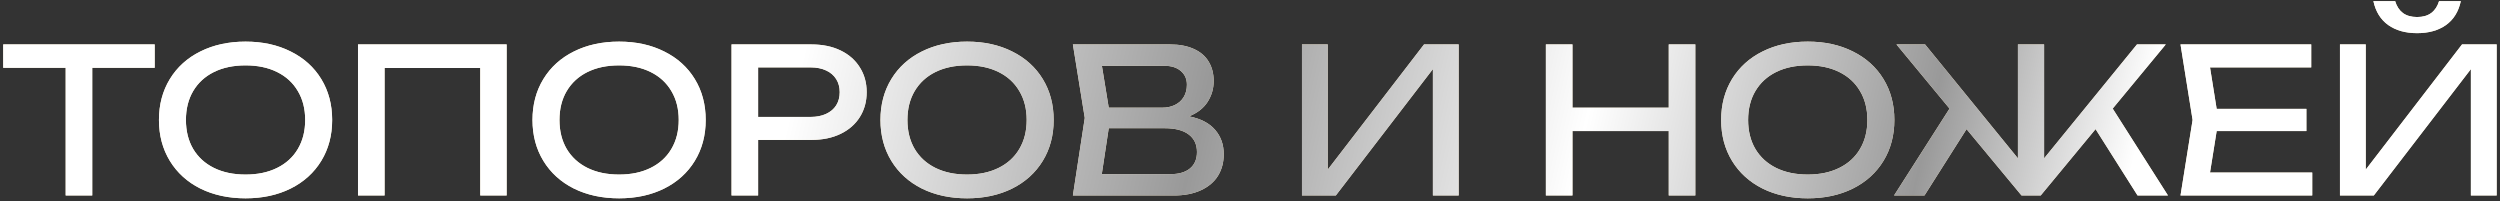 <?xml version="1.0" encoding="UTF-8"?> <svg xmlns="http://www.w3.org/2000/svg" width="422" height="34" viewBox="0 0 422 34" fill="none"><rect x="0" y="0" width="422" height="34" fill="#333333" stroke="none"/><path d="M0.544 7.5H26.112V11.444H15.572V33H11.084V11.444H0.544V7.5ZM41.45 33.476C38.583 33.476 36.038 32.926 33.817 31.827C31.607 30.716 29.89 29.158 28.666 27.152C27.442 25.146 26.83 22.845 26.83 20.25C26.83 17.655 27.442 15.354 28.666 13.348C29.89 11.342 31.607 9.789 33.817 8.69C36.038 7.579 38.583 7.024 41.45 7.024C44.317 7.024 46.856 7.579 49.066 8.69C51.287 9.789 53.01 11.342 54.234 13.348C55.458 15.354 56.07 17.655 56.07 20.25C56.07 22.845 55.458 25.146 54.234 27.152C53.01 29.158 51.287 30.716 49.066 31.827C46.856 32.926 44.317 33.476 41.45 33.476ZM41.45 29.464C43.49 29.464 45.264 29.09 46.771 28.342C48.29 27.594 49.457 26.529 50.273 25.146C51.1 23.752 51.514 22.12 51.514 20.25C51.514 18.38 51.1 16.754 50.273 15.371C49.457 13.977 48.29 12.906 46.771 12.158C45.264 11.41 43.49 11.036 41.45 11.036C39.41 11.036 37.631 11.41 36.112 12.158C34.605 12.906 33.437 13.977 32.61 15.371C31.794 16.754 31.386 18.38 31.386 20.25C31.386 22.12 31.794 23.752 32.61 25.146C33.437 26.529 34.605 27.594 36.112 28.342C37.631 29.09 39.41 29.464 41.45 29.464ZM60.43 33V7.5H85.522V33H81.068V11.478H64.918V33H60.43ZM104.503 33.476C101.635 33.476 99.091 32.926 96.87 31.827C94.66 30.716 92.943 29.158 91.719 27.152C90.495 25.146 89.883 22.845 89.883 20.25C89.883 17.655 90.495 15.354 91.719 13.348C92.943 11.342 94.66 9.789 96.87 8.69C99.091 7.579 101.635 7.024 104.503 7.024C107.37 7.024 109.909 7.579 112.119 8.69C114.34 9.789 116.063 11.342 117.287 13.348C118.511 15.354 119.123 17.655 119.123 20.25C119.123 22.845 118.511 25.146 117.287 27.152C116.063 29.158 114.34 30.716 112.119 31.827C109.909 32.926 107.37 33.476 104.503 33.476ZM104.503 29.464C106.543 29.464 108.316 29.09 109.824 28.342C111.342 27.594 112.51 26.529 113.326 25.146C114.153 23.752 114.567 22.12 114.567 20.25C114.567 18.38 114.153 16.754 113.326 15.371C112.51 13.977 111.342 12.906 109.824 12.158C108.316 11.41 106.543 11.036 104.503 11.036C102.463 11.036 100.683 11.41 99.165 12.158C97.657 12.906 96.49 13.977 95.663 15.371C94.847 16.754 94.439 18.38 94.439 20.25C94.439 22.12 94.847 23.752 95.663 25.146C96.49 26.529 97.657 27.594 99.165 28.342C100.683 29.09 102.463 29.464 104.503 29.464ZM136.981 7.5C138.851 7.5 140.489 7.84 141.894 8.52C143.299 9.2 144.382 10.152 145.141 11.376C145.912 12.589 146.297 13.983 146.297 15.558C146.297 17.133 145.912 18.533 145.141 19.757C144.382 20.97 143.299 21.916 141.894 22.596C140.489 23.276 138.851 23.616 136.981 23.616H127.971V33H123.483V7.5H136.981ZM136.811 19.74C137.82 19.74 138.692 19.57 139.429 19.23C140.177 18.89 140.749 18.408 141.146 17.785C141.543 17.15 141.741 16.408 141.741 15.558C141.741 14.708 141.543 13.971 141.146 13.348C140.749 12.713 140.177 12.226 139.429 11.886C138.692 11.546 137.82 11.376 136.811 11.376H127.971V19.74H136.811ZM163.239 33.476C160.372 33.476 157.827 32.926 155.606 31.827C153.396 30.716 151.679 29.158 150.455 27.152C149.231 25.146 148.619 22.845 148.619 20.25C148.619 17.655 149.231 15.354 150.455 13.348C151.679 11.342 153.396 9.789 155.606 8.69C157.827 7.579 160.372 7.024 163.239 7.024C166.106 7.024 168.645 7.579 170.855 8.69C173.076 9.789 174.799 11.342 176.023 13.348C177.247 15.354 177.859 17.655 177.859 20.25C177.859 22.845 177.247 25.146 176.023 27.152C174.799 29.158 173.076 30.716 170.855 31.827C168.645 32.926 166.106 33.476 163.239 33.476ZM163.239 29.464C165.279 29.464 167.053 29.09 168.56 28.342C170.079 27.594 171.246 26.529 172.062 25.146C172.889 23.752 173.303 22.12 173.303 20.25C173.303 18.38 172.889 16.754 172.062 15.371C171.246 13.977 170.079 12.906 168.56 12.158C167.053 11.41 165.279 11.036 163.239 11.036C161.199 11.036 159.42 11.41 157.901 12.158C156.394 12.906 155.226 13.977 154.399 15.371C153.583 16.754 153.175 18.38 153.175 20.25C153.175 22.12 153.583 23.752 154.399 25.146C155.226 26.529 156.394 27.594 157.901 28.342C159.42 29.09 161.199 29.464 163.239 29.464ZM200.704 19.638C202.665 20.023 204.132 20.783 205.107 21.916C206.082 23.038 206.569 24.409 206.569 26.03C206.569 27.401 206.246 28.614 205.6 29.668C204.954 30.711 203.991 31.527 202.71 32.116C201.441 32.705 199.905 33 198.103 33H181.103L183.109 19.91L181.103 7.5H197.491C199.055 7.5 200.387 7.749 201.486 8.248C202.597 8.735 203.435 9.444 204.002 10.373C204.58 11.302 204.869 12.407 204.869 13.688C204.869 14.957 204.529 16.125 203.849 17.19C203.169 18.255 202.121 19.071 200.704 19.638ZM200.347 14.3C200.347 13.337 200.007 12.566 199.327 11.988C198.658 11.399 197.718 11.104 196.505 11.104H185.999L187.155 18.176H196.165C196.981 18.176 197.701 18.023 198.324 17.717C198.959 17.411 199.452 16.969 199.803 16.391C200.166 15.802 200.347 15.105 200.347 14.3ZM197.593 29.396C198.998 29.396 200.092 29.073 200.874 28.427C201.656 27.781 202.047 26.857 202.047 25.656C202.047 24.387 201.582 23.401 200.653 22.698C199.724 21.995 198.375 21.644 196.607 21.644H187.155L185.982 29.396H197.593ZM224.124 28.631L240.376 7.5H246.224V33H241.872V11.665L225.484 33H219.772V7.5H224.124V28.631ZM281.684 18.176V7.5H286.172V33H281.684V22.12H265.432V33H260.944V7.5H265.432V18.176H281.684ZM305.149 33.476C302.282 33.476 299.738 32.926 297.516 31.827C295.306 30.716 293.589 29.158 292.365 27.152C291.141 25.146 290.529 22.845 290.529 20.25C290.529 17.655 291.141 15.354 292.365 13.348C293.589 11.342 295.306 9.789 297.516 8.69C299.738 7.579 302.282 7.024 305.149 7.024C308.017 7.024 310.555 7.579 312.765 8.69C314.987 9.789 316.709 11.342 317.933 13.348C319.157 15.354 319.769 17.655 319.769 20.25C319.769 22.845 319.157 25.146 317.933 27.152C316.709 29.158 314.987 30.716 312.765 31.827C310.555 32.926 308.017 33.476 305.149 33.476ZM305.149 29.464C307.189 29.464 308.963 29.09 310.47 28.342C311.989 27.594 313.156 26.529 313.972 25.146C314.8 23.752 315.213 22.12 315.213 20.25C315.213 18.38 314.8 16.754 313.972 15.371C313.156 13.977 311.989 12.906 310.47 12.158C308.963 11.41 307.189 11.036 305.149 11.036C303.109 11.036 301.33 11.41 299.811 12.158C298.304 12.906 297.137 13.977 296.309 15.371C295.493 16.754 295.085 18.38 295.085 20.25C295.085 22.12 295.493 23.752 296.309 25.146C297.137 26.529 298.304 27.594 299.811 28.342C301.33 29.09 303.109 29.464 305.149 29.464ZM356.622 18.329L365.955 33H360.821L353.732 21.797L344.467 33H341.237L331.955 21.797L324.849 33H319.715L329.082 18.329L320.123 7.5H324.951L340.625 26.727V7.5H345.045V26.727L360.719 7.5H365.581L356.622 18.329ZM374.173 22.12L373.051 29.124H390.306V33H368.07L370.11 20.25L368.07 7.5H390.136V11.376H373.051L374.173 18.38H389.32V22.12H374.173ZM399.337 28.631L415.589 7.5H421.437V33H417.085V11.665L400.697 33H394.985V7.5H399.337V28.631ZM404.301 0.19C404.562 1.063 404.998 1.731 405.61 2.196C406.233 2.649 407.032 2.876 408.007 2.876C408.982 2.876 409.775 2.649 410.387 2.196C411.01 1.731 411.452 1.063 411.713 0.19H415.385C415 1.969 414.161 3.318 412.869 4.236C411.577 5.143 409.956 5.596 408.007 5.596C406.058 5.596 404.437 5.143 403.145 4.236C401.853 3.318 401.014 1.969 400.629 0.19H404.301Z" fill="#F5E6C5"></path><path d="M0.544 7.5H26.112V11.444H15.572V33H11.084V11.444H0.544V7.5ZM41.45 33.476C38.583 33.476 36.038 32.926 33.817 31.827C31.607 30.716 29.89 29.158 28.666 27.152C27.442 25.146 26.83 22.845 26.83 20.25C26.83 17.655 27.442 15.354 28.666 13.348C29.89 11.342 31.607 9.789 33.817 8.69C36.038 7.579 38.583 7.024 41.45 7.024C44.317 7.024 46.856 7.579 49.066 8.69C51.287 9.789 53.01 11.342 54.234 13.348C55.458 15.354 56.07 17.655 56.07 20.25C56.07 22.845 55.458 25.146 54.234 27.152C53.01 29.158 51.287 30.716 49.066 31.827C46.856 32.926 44.317 33.476 41.45 33.476ZM41.45 29.464C43.49 29.464 45.264 29.09 46.771 28.342C48.29 27.594 49.457 26.529 50.273 25.146C51.1 23.752 51.514 22.12 51.514 20.25C51.514 18.38 51.1 16.754 50.273 15.371C49.457 13.977 48.29 12.906 46.771 12.158C45.264 11.41 43.49 11.036 41.45 11.036C39.41 11.036 37.631 11.41 36.112 12.158C34.605 12.906 33.437 13.977 32.61 15.371C31.794 16.754 31.386 18.38 31.386 20.25C31.386 22.12 31.794 23.752 32.61 25.146C33.437 26.529 34.605 27.594 36.112 28.342C37.631 29.09 39.41 29.464 41.45 29.464ZM60.43 33V7.5H85.522V33H81.068V11.478H64.918V33H60.43ZM104.503 33.476C101.635 33.476 99.091 32.926 96.87 31.827C94.66 30.716 92.943 29.158 91.719 27.152C90.495 25.146 89.883 22.845 89.883 20.25C89.883 17.655 90.495 15.354 91.719 13.348C92.943 11.342 94.66 9.789 96.87 8.69C99.091 7.579 101.635 7.024 104.503 7.024C107.37 7.024 109.909 7.579 112.119 8.69C114.34 9.789 116.063 11.342 117.287 13.348C118.511 15.354 119.123 17.655 119.123 20.25C119.123 22.845 118.511 25.146 117.287 27.152C116.063 29.158 114.34 30.716 112.119 31.827C109.909 32.926 107.37 33.476 104.503 33.476ZM104.503 29.464C106.543 29.464 108.316 29.09 109.824 28.342C111.342 27.594 112.51 26.529 113.326 25.146C114.153 23.752 114.567 22.12 114.567 20.25C114.567 18.38 114.153 16.754 113.326 15.371C112.51 13.977 111.342 12.906 109.824 12.158C108.316 11.41 106.543 11.036 104.503 11.036C102.463 11.036 100.683 11.41 99.165 12.158C97.657 12.906 96.49 13.977 95.663 15.371C94.847 16.754 94.439 18.38 94.439 20.25C94.439 22.12 94.847 23.752 95.663 25.146C96.49 26.529 97.657 27.594 99.165 28.342C100.683 29.09 102.463 29.464 104.503 29.464ZM136.981 7.5C138.851 7.5 140.489 7.84 141.894 8.52C143.299 9.2 144.382 10.152 145.141 11.376C145.912 12.589 146.297 13.983 146.297 15.558C146.297 17.133 145.912 18.533 145.141 19.757C144.382 20.97 143.299 21.916 141.894 22.596C140.489 23.276 138.851 23.616 136.981 23.616H127.971V33H123.483V7.5H136.981ZM136.811 19.74C137.82 19.74 138.692 19.57 139.429 19.23C140.177 18.89 140.749 18.408 141.146 17.785C141.543 17.15 141.741 16.408 141.741 15.558C141.741 14.708 141.543 13.971 141.146 13.348C140.749 12.713 140.177 12.226 139.429 11.886C138.692 11.546 137.82 11.376 136.811 11.376H127.971V19.74H136.811ZM163.239 33.476C160.372 33.476 157.827 32.926 155.606 31.827C153.396 30.716 151.679 29.158 150.455 27.152C149.231 25.146 148.619 22.845 148.619 20.25C148.619 17.655 149.231 15.354 150.455 13.348C151.679 11.342 153.396 9.789 155.606 8.69C157.827 7.579 160.372 7.024 163.239 7.024C166.106 7.024 168.645 7.579 170.855 8.69C173.076 9.789 174.799 11.342 176.023 13.348C177.247 15.354 177.859 17.655 177.859 20.25C177.859 22.845 177.247 25.146 176.023 27.152C174.799 29.158 173.076 30.716 170.855 31.827C168.645 32.926 166.106 33.476 163.239 33.476ZM163.239 29.464C165.279 29.464 167.053 29.09 168.56 28.342C170.079 27.594 171.246 26.529 172.062 25.146C172.889 23.752 173.303 22.12 173.303 20.25C173.303 18.38 172.889 16.754 172.062 15.371C171.246 13.977 170.079 12.906 168.56 12.158C167.053 11.41 165.279 11.036 163.239 11.036C161.199 11.036 159.42 11.41 157.901 12.158C156.394 12.906 155.226 13.977 154.399 15.371C153.583 16.754 153.175 18.38 153.175 20.25C153.175 22.12 153.583 23.752 154.399 25.146C155.226 26.529 156.394 27.594 157.901 28.342C159.42 29.09 161.199 29.464 163.239 29.464ZM200.704 19.638C202.665 20.023 204.132 20.783 205.107 21.916C206.082 23.038 206.569 24.409 206.569 26.03C206.569 27.401 206.246 28.614 205.6 29.668C204.954 30.711 203.991 31.527 202.71 32.116C201.441 32.705 199.905 33 198.103 33H181.103L183.109 19.91L181.103 7.5H197.491C199.055 7.5 200.387 7.749 201.486 8.248C202.597 8.735 203.435 9.444 204.002 10.373C204.58 11.302 204.869 12.407 204.869 13.688C204.869 14.957 204.529 16.125 203.849 17.19C203.169 18.255 202.121 19.071 200.704 19.638ZM200.347 14.3C200.347 13.337 200.007 12.566 199.327 11.988C198.658 11.399 197.718 11.104 196.505 11.104H185.999L187.155 18.176H196.165C196.981 18.176 197.701 18.023 198.324 17.717C198.959 17.411 199.452 16.969 199.803 16.391C200.166 15.802 200.347 15.105 200.347 14.3ZM197.593 29.396C198.998 29.396 200.092 29.073 200.874 28.427C201.656 27.781 202.047 26.857 202.047 25.656C202.047 24.387 201.582 23.401 200.653 22.698C199.724 21.995 198.375 21.644 196.607 21.644H187.155L185.982 29.396H197.593ZM224.124 28.631L240.376 7.5H246.224V33H241.872V11.665L225.484 33H219.772V7.5H224.124V28.631ZM281.684 18.176V7.5H286.172V33H281.684V22.12H265.432V33H260.944V7.5H265.432V18.176H281.684ZM305.149 33.476C302.282 33.476 299.738 32.926 297.516 31.827C295.306 30.716 293.589 29.158 292.365 27.152C291.141 25.146 290.529 22.845 290.529 20.25C290.529 17.655 291.141 15.354 292.365 13.348C293.589 11.342 295.306 9.789 297.516 8.69C299.738 7.579 302.282 7.024 305.149 7.024C308.017 7.024 310.555 7.579 312.765 8.69C314.987 9.789 316.709 11.342 317.933 13.348C319.157 15.354 319.769 17.655 319.769 20.25C319.769 22.845 319.157 25.146 317.933 27.152C316.709 29.158 314.987 30.716 312.765 31.827C310.555 32.926 308.017 33.476 305.149 33.476ZM305.149 29.464C307.189 29.464 308.963 29.09 310.47 28.342C311.989 27.594 313.156 26.529 313.972 25.146C314.8 23.752 315.213 22.12 315.213 20.25C315.213 18.38 314.8 16.754 313.972 15.371C313.156 13.977 311.989 12.906 310.47 12.158C308.963 11.41 307.189 11.036 305.149 11.036C303.109 11.036 301.33 11.41 299.811 12.158C298.304 12.906 297.137 13.977 296.309 15.371C295.493 16.754 295.085 18.38 295.085 20.25C295.085 22.12 295.493 23.752 296.309 25.146C297.137 26.529 298.304 27.594 299.811 28.342C301.33 29.09 303.109 29.464 305.149 29.464ZM356.622 18.329L365.955 33H360.821L353.732 21.797L344.467 33H341.237L331.955 21.797L324.849 33H319.715L329.082 18.329L320.123 7.5H324.951L340.625 26.727V7.5H345.045V26.727L360.719 7.5H365.581L356.622 18.329ZM374.173 22.12L373.051 29.124H390.306V33H368.07L370.11 20.25L368.07 7.5H390.136V11.376H373.051L374.173 18.38H389.32V22.12H374.173ZM399.337 28.631L415.589 7.5H421.437V33H417.085V11.665L400.697 33H394.985V7.5H399.337V28.631ZM404.301 0.19C404.562 1.063 404.998 1.731 405.61 2.196C406.233 2.649 407.032 2.876 408.007 2.876C408.982 2.876 409.775 2.649 410.387 2.196C411.01 1.731 411.452 1.063 411.713 0.19H415.385C415 1.969 414.161 3.318 412.869 4.236C411.577 5.143 409.956 5.596 408.007 5.596C406.058 5.596 404.437 5.143 403.145 4.236C401.853 3.318 401.014 1.969 400.629 0.19H404.301Z" fill="url(#paint0_linear_1_2139)"></path><defs><linearGradient id="paint0_linear_1_2139" x1="80.079" y1="-51.366" x2="457.34" y2="36.428" gradientUnits="userSpaceOnUse"><stop offset="0.175" stop-color="white"></stop><stop offset="0.35" stop-color="#999999"></stop><stop offset="0.514" stop-color="white"></stop><stop offset="0.66" stop-color="#999999"></stop><stop offset="0.75" stop-color="white"></stop></linearGradient></defs></svg> 